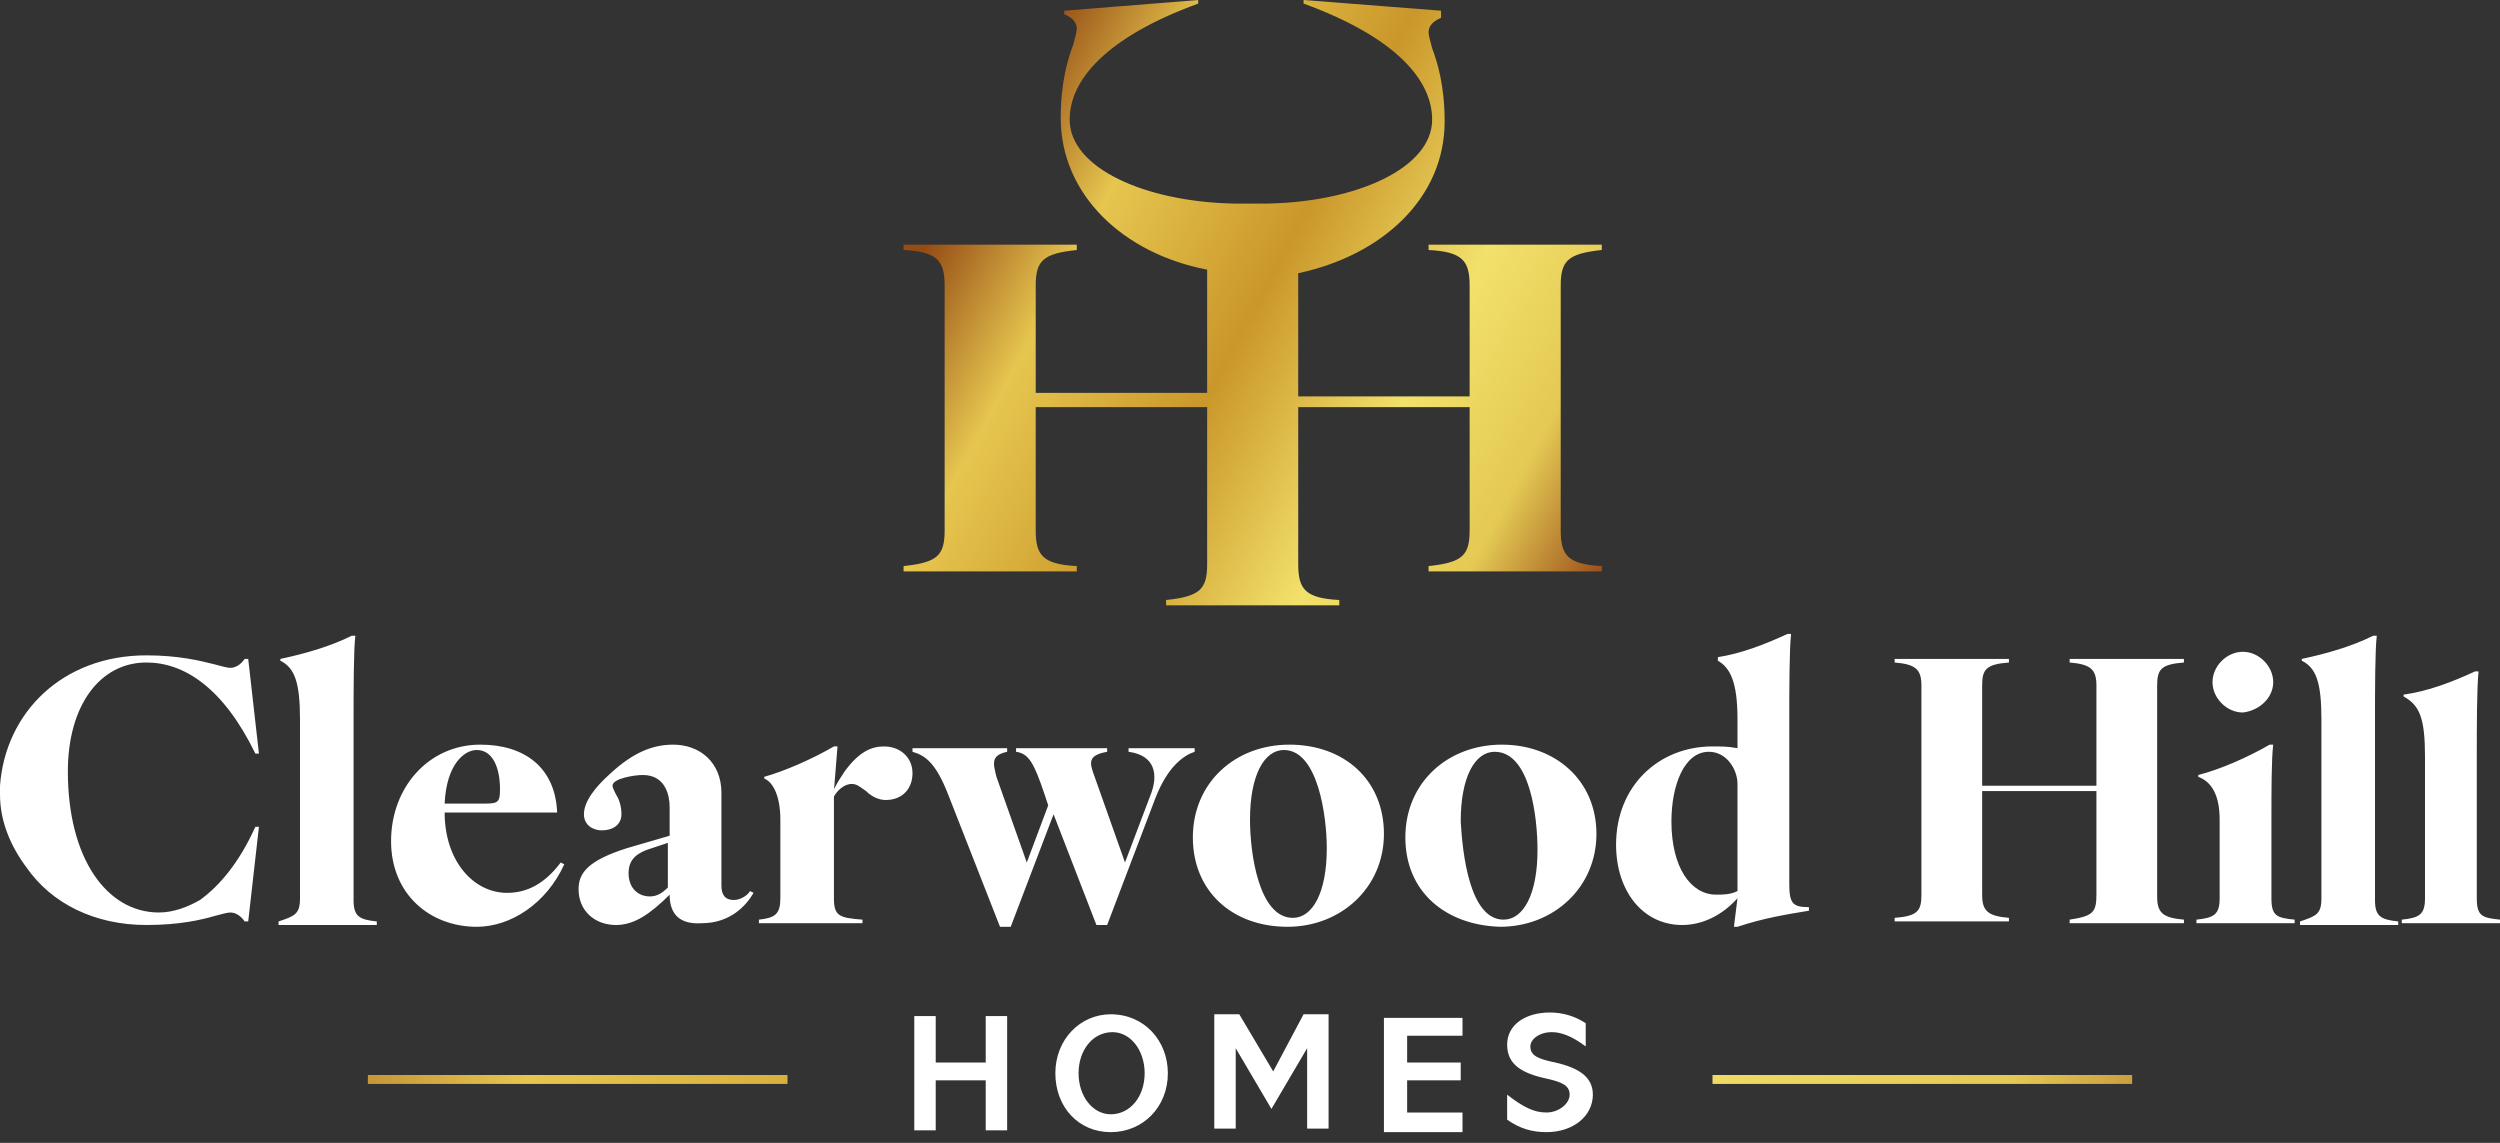 <svg xmlns="http://www.w3.org/2000/svg" xmlns:xlink="http://www.w3.org/1999/xlink" id="Layer_1" x="0px" y="0px" viewBox="0 0 140 64" style="enable-background:new 0 0 140 64;" xml:space="preserve"><rect x="0" y="0" width="140" height="64" fill="#333333" stroke="none"/><style type="text/css">	.st0{fill-rule:evenodd;clip-rule:evenodd;fill:url(#SVGID_1_);}	.st1{fill-rule:evenodd;clip-rule:evenodd;fill:#FFFFFF;}	.st2{fill:url(#SVGID_2_);}	.st3{fill:url(#SVGID_3_);}</style><linearGradient id="SVGID_1_" gradientUnits="userSpaceOnUse" x1="53.768" y1="55.252" x2="91.495" y2="34.966" gradientTransform="matrix(1 0 0 -1 0 65.276)">	<stop offset="0" style="stop-color:#944B14"></stop>	<stop offset="0.18" style="stop-color:#E6C64F"></stop>	<stop offset="0.42" style="stop-color:#CA972A"></stop>	<stop offset="0.65" style="stop-color:#F2E16B"></stop>	<stop offset="0.83" style="stop-color:#E4C954"></stop>	<stop offset="1" style="stop-color:#934112"></stop></linearGradient><path class="st0" d="M69.1,11.4c-5-0.1-9.2-2-9.2-4.7c0-2.2,2-4.6,7.2-6.5V0l-7.5,0.6v0.2c0.5,0.2,0.7,0.5,0.7,0.8 c0,0.2-0.1,0.5-0.2,0.9c-0.3,0.8-0.7,2.1-0.7,4.1c0,4.3,3.5,7.6,8.2,8.5v6.9h-9.6V16c0-1.4,0.4-1.8,2.3-2v-0.3h-9.7V14 c1.9,0.1,2.3,0.6,2.3,2v13.7c0,1.4-0.4,1.8-2.3,2V32h9.7v-0.3c-1.9-0.1-2.3-0.6-2.3-2v-6.9h9.6v8.8c0,1.4-0.4,1.8-2.3,2v0.3h9.7 v-0.3c-1.9-0.1-2.3-0.6-2.3-2v-8.8h9.6v6.9c0,1.4-0.4,1.8-2.3,2V32h9.7v-0.3c-1.9-0.1-2.3-0.6-2.3-2V16c0-1.4,0.4-1.8,2.3-2v-0.3 h-9.7V14c1.9,0.1,2.3,0.6,2.3,2v6.2h-9.6v-6.9c4.7-1,8.2-4.2,8.2-8.5c0-2-0.4-3.3-0.7-4.1v0c-0.1-0.4-0.2-0.7-0.2-0.9 c0-0.3,0.2-0.6,0.7-0.8V0.6L73,0v0.2c5.2,1.9,7.2,4.3,7.2,6.5c0,2.7-4.2,4.6-9.2,4.7H69.1z"></path><path class="st1" d="M95.9,41.8c-3,0-5.4,2.2-5.4,5.5h0c0,2.6,1.5,4.5,3.7,4.5c1.2,0,2.3-0.6,3.1-1.5l-0.2,1.6h0.2 c1.5-0.5,2.8-0.7,4-0.9v-0.2c-0.9,0-1.1-0.2-1.1-1.3v-9.2v0c0-1.6,0-3.9,0.1-4.8h-0.2c-1.3,0.6-2.6,1.1-3.9,1.3V37 c0.7,0.4,1.1,1.2,1.1,3.3v1.6C96.8,41.8,96.4,41.8,95.9,41.8z M97.3,49.9c-0.4,0.2-0.8,0.2-1.2,0.2l0,0c-1.4,0-2.5-1.5-2.5-4.1 c0-2,0.7-3.9,2.1-3.9c1,0,1.6,1,1.6,1.8V49.9z M16.8,50.3v-10c0-2.1-0.3-2.9-1.1-3.3v-0.1c1.4-0.3,2.8-0.7,4-1.3h0.2 c-0.1,0.8-0.1,3.1-0.1,4.8v0v10c0,0.9,0.3,1.1,1.3,1.2v0.2h-5.5v-0.2C16.5,51.3,16.8,51.2,16.8,50.3L16.8,50.3z M11.2,50.4 c-0.7,0.4-1.5,0.7-2.3,0.7c-2.9,0-5.1-3-5.1-7.9c0-3.7,1.8-6.1,4.4-6.1c2.1,0,4.3,1.4,6.1,5.1h0.2l-0.6-5.3h-0.2 c-0.2,0.3-0.5,0.5-0.8,0.5c-0.2,0-0.5-0.1-0.9-0.2c-0.8-0.2-2-0.5-3.8-0.5c-4.7,0-7.9,3.2-8.2,7.3l0,0c0,0.1,0,0.2,0,0.3 c0,0,0,0.1,0,0.1c0,0,0,0.1,0,0.1c0,1.5,0.6,2.9,1.5,4.1c1.4,2,3.8,3.2,6.7,3.2c1.9,0,3.1-0.3,3.8-0.5c0.4-0.1,0.7-0.2,0.9-0.2 c0.3,0,0.6,0.2,0.8,0.5h0.2l0.6-5.3h-0.2C13.4,48.3,12.3,49.6,11.2,50.4L11.2,50.4z M26.9,41.7c-2.9,0-5,2.4-5,5.4h0 c0,3,2.2,4.8,4.8,4.8c1.9,0,3.9-1.3,4.9-3.5l-0.2-0.1c-0.9,1.2-1.9,1.7-3,1.7c-1.9,0-3.5-1.8-3.5-4.5h6.3 C31.1,43,29.4,41.7,26.9,41.7z M28,44.2c0,0.7-0.1,0.8-0.8,0.8h-2.3c0.1-2.2,1.1-3,1.8-3C27.6,42,28,43,28,44.2z M37.5,50.1 c-1.1,1.1-2,1.7-3,1.7c-1.2,0-2.1-0.8-2.1-2c0-0.9,0.5-1.6,2.7-2.3l2.4-0.7v-1.6c0-0.6-0.2-1.8-1.5-1.8c-0.5,0-1.7,0.2-1.7,0.6 c0,0.1,0.1,0.3,0.2,0.5c0.2,0.3,0.3,0.7,0.3,1.1c0,0.6-0.5,0.9-1.1,0.9c-0.5,0-1-0.3-1-0.9c0-0.7,0.6-1.5,1.5-2.3 c1.3-1.2,2.4-1.6,3.5-1.6c1.5,0,2.7,1,2.7,2.7v5.2c0,0.5,0.2,0.8,0.7,0.8c0.4,0,0.8-0.3,0.9-0.5l0.2,0.1c-0.4,0.7-1.3,1.7-2.9,1.7 C37.8,51.8,37.5,50.9,37.5,50.1L37.5,50.1z M36.4,50.2c0.4,0,0.7-0.2,1-0.5v-2.5l-1.2,0.4c-0.5,0.2-1,0.5-1,1.3 C35.2,49.7,35.7,50.2,36.4,50.2z M43.7,45.9v4.4c0,0.9-0.3,1.1-1.2,1.2v0.2h5.8v-0.2c-1.3-0.1-1.6-0.2-1.6-1.2v-5.7 c0.3-0.5,0.7-0.7,1-0.7c0.3,0,0.5,0.2,0.8,0.4c0.3,0.3,0.7,0.5,1.1,0.5c0.9,0,1.5-0.6,1.5-1.5s-0.7-1.5-1.6-1.5 c-0.7,0-1.4,0.3-2.2,1.4c-0.2,0.3-0.4,0.6-0.6,1l0,0.1l0.2-2.5h-0.2c-1.2,0.7-2.8,1.4-3.9,1.7v0.1C43.3,43.8,43.7,44.6,43.7,45.9z  M56.9,42.1v-0.2H62v0.2c-1.1,0.2-1,0.6-0.7,1.4l1.7,4.8l1.4-3.7c0.5-1.2,0.3-2.3-1.2-2.5v-0.2h3.7v0.2c-0.6,0.2-1.5,0.8-2.2,2.6 L62,51.8h-0.6L59,45.6l-2.4,6.3H56l-2.9-7.4c-0.7-1.8-1.3-2.2-2-2.4v-0.2h5.3v0.2c-0.9,0.2-0.8,0.6-0.6,1.4l1.7,4.8l1.2-3.2 l-0.2-0.6C57.9,42.7,57.6,42.2,56.9,42.1z M72.2,41.7c-3,0-5.4,2.1-5.4,5.2c0,3,2.2,5,5.3,5c3,0,5.4-2.2,5.4-5.2 C77.5,43.7,75.3,41.7,72.2,41.7z M74.3,47.5c0,2.5-0.8,3.9-1.9,3.9c-1.9,0-2.4-3.6-2.4-5.5c0-2.5,0.8-3.9,1.9-3.9 C73.8,42,74.3,45.7,74.3,47.5z M78.7,46.9c0-3.1,2.4-5.2,5.4-5.2c3,0,5.3,2,5.3,5c0,3-2.4,5.2-5.4,5.2 C80.9,51.8,78.7,49.9,78.7,46.9z M84.2,51.5c1.1,0,1.9-1.4,1.9-3.9c0-1.8-0.4-5.5-2.4-5.5c-1.1,0-1.9,1.4-1.9,3.9 C81.9,47.8,82.3,51.5,84.2,51.5z M117.4,50.1v-5.8h-6.4v5.8c0,0.9,0.3,1.2,1.5,1.3v0.2h-6.4v-0.2c1.3-0.1,1.5-0.4,1.5-1.3V38.4 c0-0.9-0.3-1.2-1.5-1.3v-0.2h6.4v0.2c-1.3,0.1-1.5,0.4-1.5,1.3v5.6h6.4v-5.6c0-0.9-0.3-1.2-1.5-1.3v-0.2h6.4v0.2 c-1.3,0.1-1.5,0.4-1.5,1.3v11.8c0,0.9,0.3,1.2,1.5,1.3v0.2h-6.4v-0.2C117.2,51.3,117.4,51.1,117.4,50.1z M124.3,45.9v4.4h0 c0,0.9-0.3,1.1-1.3,1.2v0.2h5.5v-0.2c-1-0.1-1.3-0.2-1.3-1.2v-4.4v0c0-1.6,0-3.4,0.1-4.2h-0.2c-1.2,0.7-2.8,1.4-4,1.7v0.1 C123.9,43.8,124.3,44.6,124.3,45.9z M127.3,38.2c0-0.9-0.8-1.7-1.7-1.7c-0.9,0-1.7,0.8-1.7,1.7c0,0.9,0.8,1.7,1.7,1.7 C126.5,39.8,127.3,39.1,127.3,38.2z M130,50.3v-10c0-2.1-0.3-2.9-1.1-3.3v-0.1c1.4-0.3,2.8-0.7,4-1.3h0.2c-0.1,0.8-0.1,3.1-0.1,4.8 v0v10c0,0.9,0.3,1.1,1.3,1.2v0.2h-5.5v-0.2C129.7,51.3,130,51.2,130,50.3L130,50.3z M135.8,42.4v7.9h0c0,0.9-0.3,1.1-1.3,1.2v0.2 h5.5v-0.2c-1-0.1-1.3-0.2-1.3-1.2v-7.9c0-1.6,0-3.9,0.1-4.8h-0.2c-1.3,0.6-2.6,1.1-4,1.3v0.1C135.5,39.5,135.8,40.2,135.8,42.4z"></path><path class="st1" d="M88.8,58.6v-1.3l0,0c-0.6-0.4-1.3-0.6-2-0.6c-1.4,0-2.4,0.7-2.4,1.8c0,1.1,0.8,1.6,2.2,1.9 c0.9,0.2,1.3,0.4,1.3,0.9c0,0.5-0.6,1-1.3,1c-0.7,0-1.3-0.3-2.2-1v1.4c0.7,0.5,1.4,0.7,2.2,0.7c1.5,0,2.6-0.9,2.6-2.1 c0-1-0.8-1.5-2.1-1.8c-1-0.2-1.4-0.4-1.4-0.9c0-0.4,0.5-0.8,1.2-0.8C87.4,57.8,88,58,88.8,58.6z M65.4,60.1c0,1.9-1.4,3.3-3.2,3.3 c-1.8,0-3.1-1.4-3.1-3.3c0-1.9,1.4-3.3,3.1-3.3C64.1,56.8,65.4,58.3,65.4,60.1z M62.2,62.4c1.1,0,1.9-1,1.9-2.3 c0-1.3-0.8-2.3-1.8-2.3c-1.1,0-1.9,1-1.9,2.3C60.4,61.4,61.2,62.4,62.2,62.4z M62.2,62.4L62.2,62.4L62.2,62.4L62.2,62.4z M52.4,56.9 v2.6h2.8v-2.6h1.2v6.4h-1.2v-2.8h-2.8v2.8h-1.2v-6.4H52.4z M71.3,60l-1.9-3.2h-1.4v6.4h1.2v-4.5h0l2,3.4l2-3.4h0v4.5h1.2v-6.4h-1.4 L71.3,60z M81.9,56.9v1.1h-3.1v1.5h3v1h-3v1.8h3.1v1.1h-4.4v-6.4H81.9z"></path><linearGradient id="SVGID_2_" gradientUnits="userSpaceOnUse" x1="6.579" y1="4.821" x2="134.367" y2="4.821" gradientTransform="matrix(1 0 0 -1 0 65.276)">	<stop offset="0" style="stop-color:#944B14"></stop>	<stop offset="0.18" style="stop-color:#E6C64F"></stop>	<stop offset="0.42" style="stop-color:#CA972A"></stop>	<stop offset="0.65" style="stop-color:#F2E16B"></stop>	<stop offset="0.83" style="stop-color:#E4C954"></stop>	<stop offset="1" style="stop-color:#934112"></stop></linearGradient><path class="st2" d="M44.1,60.2H20.6v0.5h23.5V60.2z"></path><linearGradient id="SVGID_3_" gradientUnits="userSpaceOnUse" x1="6.579" y1="4.821" x2="134.367" y2="4.821" gradientTransform="matrix(1 0 0 -1 0 65.276)">	<stop offset="0" style="stop-color:#944B14"></stop>	<stop offset="0.18" style="stop-color:#E6C64F"></stop>	<stop offset="0.42" style="stop-color:#CA972A"></stop>	<stop offset="0.65" style="stop-color:#F2E16B"></stop>	<stop offset="0.83" style="stop-color:#E4C954"></stop>	<stop offset="1" style="stop-color:#934112"></stop></linearGradient><path class="st3" d="M119.4,60.2H95.9v0.5h23.5V60.2z"></path></svg>